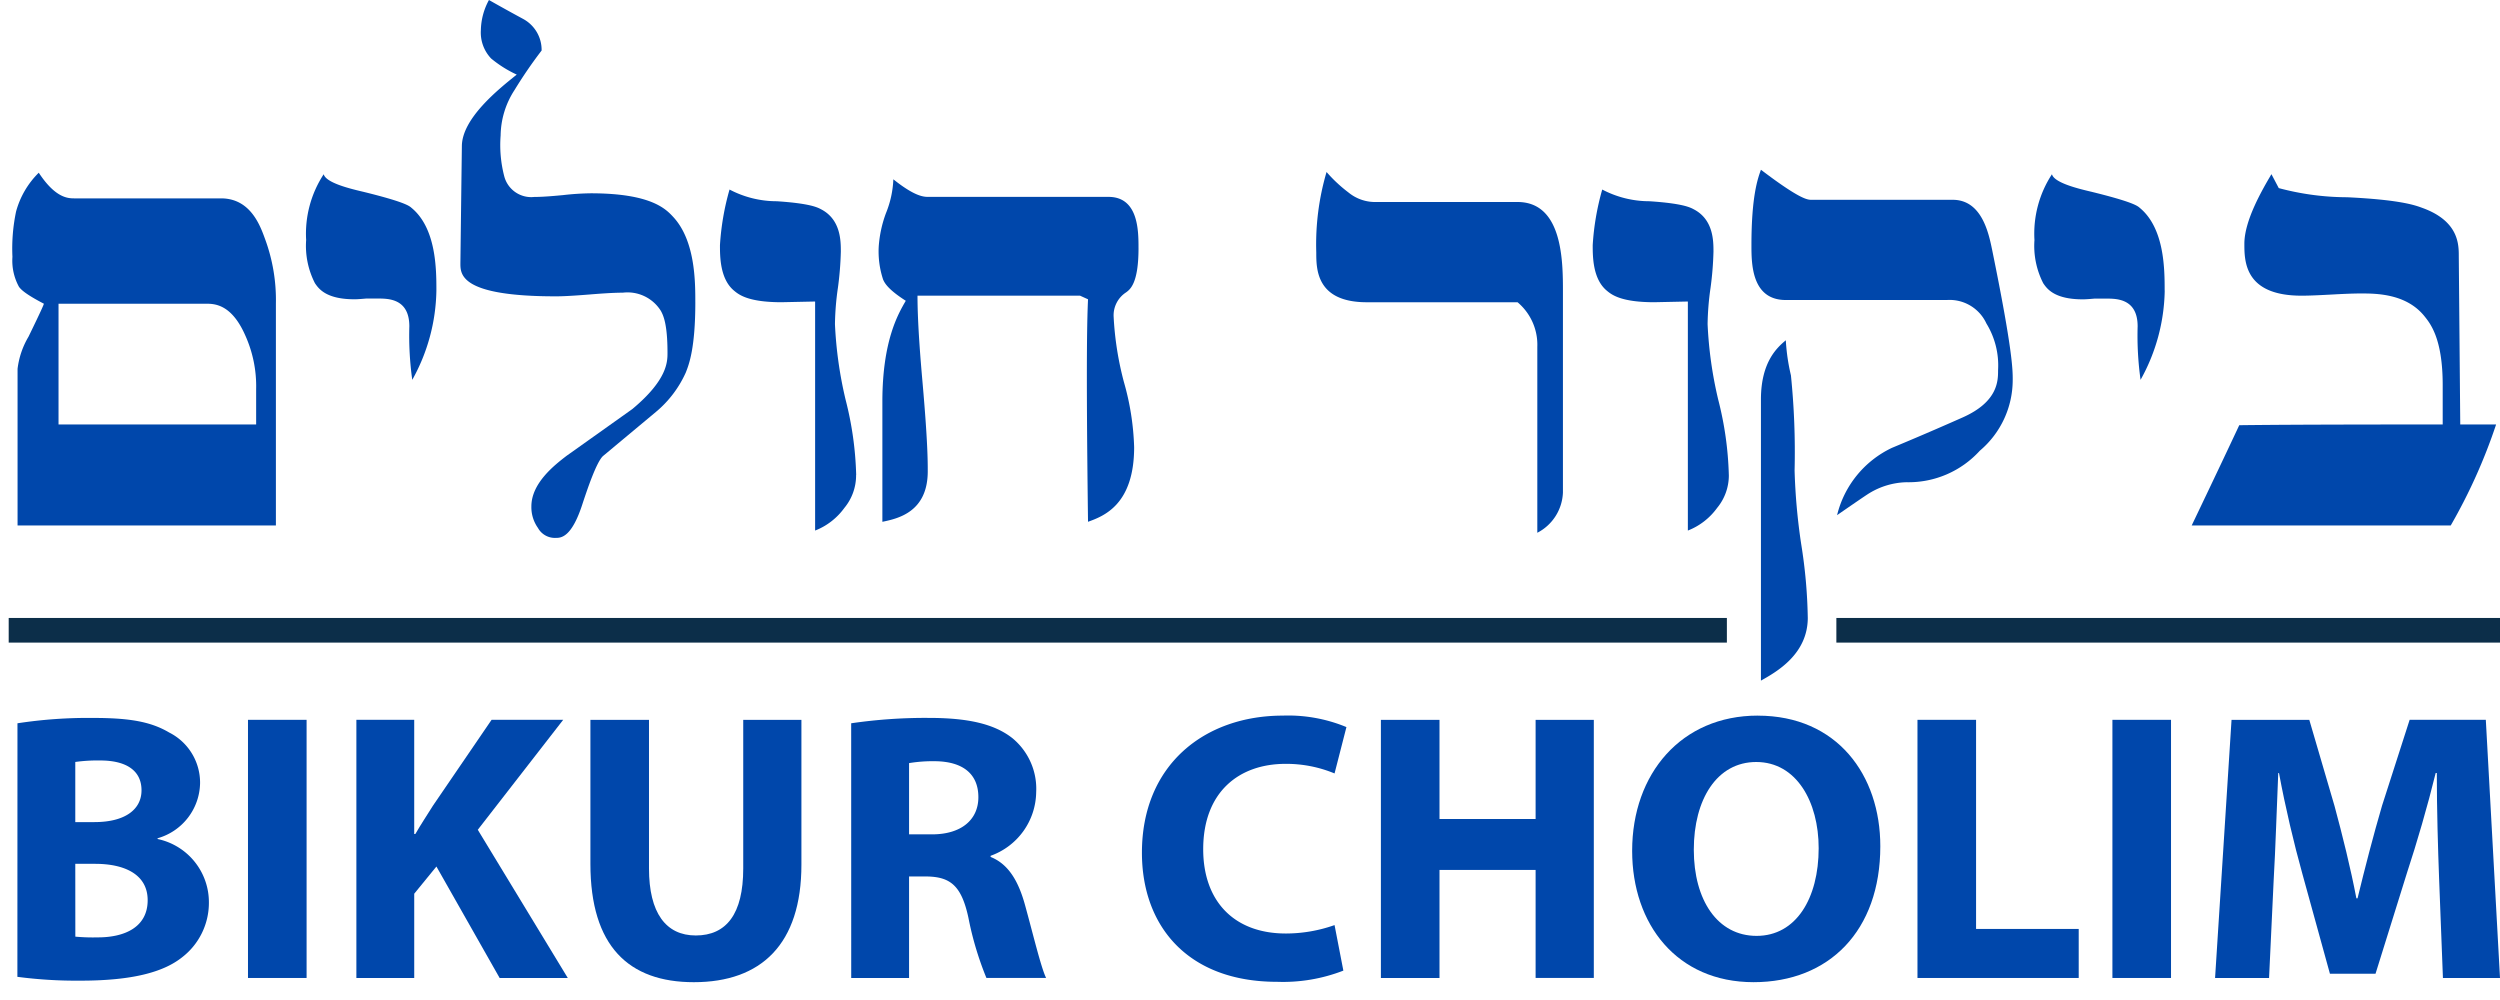 <svg xmlns="http://www.w3.org/2000/svg" xmlns:xlink="http://www.w3.org/1999/xlink" width="201" height="80.387" viewBox="0 0 201 80.387">
  <defs>
    <clipPath id="clip-path">
      <rect id="Rectangle_7" data-name="Rectangle 7" width="201" height="80.387" fill="none"/>
    </clipPath>
  </defs>
  <g id="Group_1365" data-name="Group 1365" transform="translate(0 0)">
    <g id="Group_1364" data-name="Group 1364" transform="translate(0 0)" clip-path="url(#clip-path)">
      <g id="Group_5888" data-name="Group 5888" transform="translate(1)">
        <path id="Path_27" data-name="Path 27" d="M21.182,35.4H.412V22.807a6.61,6.61,0,0,1,.882-2.589c1.117-2.295,1.2-2.532,1.235-2.648-1.588-.825-1.863-1.178-2-1.354A4.375,4.375,0,0,1,0,13.8a14.45,14.45,0,0,1,.294-3.648A6.924,6.924,0,0,1,2.117,7.038C3.471,9.1,4.491,9.1,5,9.1H16.77c2.352,0,3.137,2.159,3.53,3.238a14.172,14.172,0,0,1,.882,5.237Zm-1.588-8.119V24.455a9.931,9.931,0,0,0-.882-4.355c-1.119-2.53-2.492-2.53-3.179-2.53H3.706v9.708Z" transform="translate(0 6.849)" fill="#0047ab"/>
        <path id="Path_28" data-name="Path 28" d="M22.44,16.453A15.172,15.172,0,0,1,20.5,23.631a25.76,25.76,0,0,1-.235-4.3c0-2.236-1.687-2.236-2.532-2.236h-.941c-.647.059-.843.059-.941.059-2.295,0-2.883-.864-3.177-1.294a6.6,6.6,0,0,1-.706-3.473A8.729,8.729,0,0,1,13.38,7.1c.176.7,2.176,1.176,3.177,1.411,3.354.825,3.708,1.138,3.883,1.294,2,1.648,2,4.982,2,6.649" transform="translate(11.646 6.908)" fill="#0047ab"/>
        <path id="Path_29" data-name="Path 29" d="M37.142,24.3c0,3.708-.511,5-.766,5.649a8.807,8.807,0,0,1-2.413,3.177q-3.176,2.649-4.234,3.53c-.533.472-1.279,2.707-1.65,3.826-.884,2.764-1.746,2.764-2.178,2.764a1.553,1.553,0,0,1-1.411-.8,2.88,2.88,0,0,1-.529-1.734c0-1.882,1.882-3.335,2.824-4.061q3.975-2.824,5.294-3.765c2.826-2.354,2.826-3.806,2.826-4.53,0-2.354-.351-3.021-.529-3.354a3.155,3.155,0,0,0-3.06-1.472c-.884,0-2.1.1-2.707.148-1.823.146-2.413.146-2.707.146-7.648,0-7.648-1.764-7.648-2.646,0,0,.077-6.277.118-9.416,0-2.236,2.94-4.589,4.412-5.765a9.365,9.365,0,0,1-2.058-1.294A3.023,3.023,0,0,1,19.9,2.413,5.24,5.24,0,0,1,20.55,0c1.35.766,2.295,1.275,2.762,1.529a2.831,2.831,0,0,1,1.472,2.532,36.421,36.421,0,0,0-2.178,3.177,6.841,6.841,0,0,0-1.117,3.648,9.991,9.991,0,0,0,.294,3.3,2.242,2.242,0,0,0,2.411,1.648c.768,0,1.788-.1,2.295-.146a21.836,21.836,0,0,1,2.239-.148c4.882,0,6.057,1.275,6.647,1.912,1.766,1.912,1.766,5.207,1.766,6.855" transform="translate(17.762 0.001)" fill="#0047ab"/>
        <path id="Path_30" data-name="Path 30" d="M39.775,30.67a4.1,4.1,0,0,1-.941,2.648,5.27,5.27,0,0,1-2.354,1.823V16.726l-2.707.057c-2.705,0-3.451-.627-3.824-.941C28.83,14.9,28.83,13.1,28.83,12.194A20.738,20.738,0,0,1,29.6,7.723a8.15,8.15,0,0,0,3.8.941c2.676.178,3.264.491,3.56.647,1.588.825,1.588,2.549,1.588,3.414a26.13,26.13,0,0,1-.237,2.912,22.163,22.163,0,0,0-.235,2.912,32.451,32.451,0,0,0,.852,6.059,27.025,27.025,0,0,1,.854,6.061" transform="translate(28.055 7.516)" fill="#0047ab"/>
        <path id="Path_31" data-name="Path 31" d="M56.187,12.837c0,2.824-.667,3.315-1,3.56a2.2,2.2,0,0,0-1,1.971,25.385,25.385,0,0,0,.825,5.237,21.2,21.2,0,0,1,.823,5.237c0,4.649-2.47,5.55-3.708,6-.176-13.768-.057-16.515,0-17.888l-.647-.294H38.417c0,2.354.274,5.493.412,7.062.412,4.706.412,6.277.412,7.06,0,3.3-2.433,3.806-3.648,4.061V25.192c0-4.883,1.255-7.04,1.882-8.119-1.47-.941-1.707-1.45-1.823-1.707a7.207,7.207,0,0,1-.353-2.648,9.592,9.592,0,0,1,.588-2.705,8,8,0,0,0,.588-2.707c1.766,1.413,2.472,1.413,2.824,1.413H53.773c2.413,0,2.413,2.745,2.413,4.118" transform="translate(34.35 7.11)" fill="#0047ab"/>
        <path id="Path_32" data-name="Path 32" d="M72.96,32.779A3.806,3.806,0,0,1,70.9,36.015V21.07a4.465,4.465,0,0,0-1.588-3.589H57.191c-4.063,0-4.063-2.668-4.063-4a20.609,20.609,0,0,1,.827-6.472,11.517,11.517,0,0,0,1.764,1.648,3.384,3.384,0,0,0,2.238.764H69.31c3.65,0,3.65,4.826,3.65,7.237Z" transform="translate(51.7 6.82)" fill="#0047ab"/>
        <path id="Path_33" data-name="Path 33" d="M75.337,30.67a4.1,4.1,0,0,1-.941,2.648,5.27,5.27,0,0,1-2.354,1.823V16.726l-2.707.057c-2.705,0-3.451-.627-3.824-.941-1.119-.941-1.119-2.745-1.119-3.648a20.739,20.739,0,0,1,.766-4.471,8.148,8.148,0,0,0,3.794.941c2.678.178,3.266.491,3.561.647,1.588.825,1.588,2.549,1.588,3.414a26.137,26.137,0,0,1-.237,2.912,22.161,22.161,0,0,0-.235,2.912,32.453,32.453,0,0,0,.852,6.059,27.024,27.024,0,0,1,.854,6.061" transform="translate(62.662 7.516)" fill="#0047ab"/>
        <path id="Path_34" data-name="Path 34" d="M91.866,23.8a7.444,7.444,0,0,1-2.648,5.708,7.743,7.743,0,0,1-5.884,2.53,6.015,6.015,0,0,0-3,.884c-.294.176-1.825,1.235-2.589,1.764a8.12,8.12,0,0,1,4.412-5.412c2.826-1.178,4.728-2.02,5.681-2.443,2.851-1.265,2.851-2.952,2.851-3.794a6.456,6.456,0,0,0-.941-3.767,3.254,3.254,0,0,0-3.177-1.882H73.624c-2.764,0-2.764-2.942-2.764-4.414,0-3.942.509-5.353.764-6.059C74.8,9.331,75.39,9.331,75.684,9.331H87.04c2.354,0,2.9,2.705,3.179,4.059,1.648,8.062,1.648,9.631,1.648,10.414M75.39,42.928c0,2.942-2.51,4.355-3.767,5.061v-22.6c0-3.058,1.334-4.2,2-4.765a16.076,16.076,0,0,0,.412,2.824,60.971,60.971,0,0,1,.294,7.65,48.818,48.818,0,0,0,.531,5.913,41.024,41.024,0,0,1,.529,5.913" transform="translate(68.956 6.733)" fill="#0047ab"/>
        <path id="Path_35" data-name="Path 35" d="M92.865,16.453a15.172,15.172,0,0,1-1.942,7.178,25.759,25.759,0,0,1-.235-4.3C90.689,17.1,89,17.1,88.157,17.1h-.941c-.647.059-.843.059-.941.059-2.295,0-2.883-.864-3.177-1.294a6.6,6.6,0,0,1-.706-3.473A8.729,8.729,0,0,1,83.8,7.1c.176.7,2.176,1.176,3.177,1.411,3.354.825,3.708,1.138,3.883,1.294,2,1.648,2,4.982,2,6.649" transform="translate(80.178 6.908)" fill="#0047ab"/>
        <path id="Path_36" data-name="Path 36" d="M113.275,27.221a44.384,44.384,0,0,1-3.648,8.119H88.8c2.058-4.3,3.236-6.805,3.824-8.06,4.53-.059,12.415-.059,16.357-.059V24.044c0-3.708-.981-4.923-1.47-5.531-1.472-1.825-3.9-1.825-5.12-1.825-.764,0-1.843.059-2.384.089-1.618.089-2.127.089-2.382.089-4.59,0-4.59-2.786-4.59-4.179,0-1.882,1.45-4.353,2.176-5.59L95.8,8.216a21.475,21.475,0,0,0,5.5.736c4.268.205,5.444.637,6.032.852,2.942,1.06,2.942,2.942,2.942,3.883l.118,13.534Z" transform="translate(86.412 6.907)" fill="#0047ab"/>
      </g>
      <rect id="Rectangle_3" data-name="Rectangle 3" width="137.142" height="0.981" transform="translate(1.199 50.184)" fill="none" stroke="#0c2e49" stroke-width="1"/>
      <rect id="Rectangle_4" data-name="Rectangle 4" width="52.485" height="0.981" transform="translate(148.144 50.184)" fill="none" stroke="#0c2e49" stroke-width="1"/>
      <g id="Group_5889" data-name="Group 5889" transform="translate(1)">
        <path id="Path_37" data-name="Path 37" d="M.2,50.069a36.346,36.346,0,0,0,5.081.308c4.126,0,6.653-.675,8.161-1.878a5.528,5.528,0,0,0,2.155-4.4,5.192,5.192,0,0,0-4.126-5.11v-.061a4.692,4.692,0,0,0,3.417-4.434A4.515,4.515,0,0,0,12.4,30.424c-1.509-.894-3.264-1.17-6.127-1.17a37.617,37.617,0,0,0-6.067.43ZM4.855,32.794a12.968,12.968,0,0,1,2-.12c2.127,0,3.325.829,3.325,2.4,0,1.539-1.322,2.555-3.786,2.555H4.855Zm0,8.19h1.6c2.34,0,4.219.833,4.219,2.926,0,2.186-1.878,2.987-4,2.987a15.369,15.369,0,0,1-1.815-.059Z" transform="translate(0.198 28.468)" fill="#0047ab"/>
        <rect id="Rectangle_5" data-name="Rectangle 5" width="4.712" height="20.755" transform="translate(18.938 57.874)" fill="#0047ab"/>
        <path id="Path_38" data-name="Path 38" d="M14.015,50.086h4.651V43.311l1.784-2.186,5.083,8.962h5.479L23.776,38.171l6.866-8.84H24.885l-4.712,6.9c-.46.74-.955,1.48-1.417,2.279h-.091V29.331H14.015Z" transform="translate(13.638 28.543)" fill="#0047ab"/>
        <path id="Path_39" data-name="Path 39" d="M23.551,29.332V40.91c0,6.62,3.078,9.514,8.313,9.514,5.418,0,8.652-3.048,8.652-9.453V29.332H35.838V41.281c0,3.662-1.356,5.387-3.818,5.387-2.4,0-3.759-1.815-3.759-5.387V29.332Z" transform="translate(22.918 28.544)" fill="#0047ab"/>
        <path id="Path_40" data-name="Path 40" d="M34.178,50.161h4.651V42h1.417c1.906.03,2.8.738,3.356,3.325a25.747,25.747,0,0,0,1.446,4.834h4.8c-.4-.8-1.046-3.51-1.693-5.85-.523-1.908-1.322-3.3-2.77-3.879v-.093a5.507,5.507,0,0,0,3.664-5.11,5.269,5.269,0,0,0-1.908-4.343c-1.478-1.17-3.636-1.632-6.715-1.632a41.167,41.167,0,0,0-6.251.432Zm4.651-17.275a11.812,11.812,0,0,1,2.125-.152c2.155.03,3.447.985,3.447,2.893,0,1.819-1.383,2.987-3.723,2.987H38.829Z" transform="translate(33.26 28.468)" fill="#0047ab"/>
        <path id="Path_41" data-name="Path 41" d="M61.511,46a11.751,11.751,0,0,1-3.913.677c-4.185,0-6.647-2.616-6.647-6.774,0-4.621,2.893-6.866,6.618-6.866a10.1,10.1,0,0,1,3.942.771l.955-3.727a12.219,12.219,0,0,0-5.11-.923c-6.282,0-11.332,3.942-11.332,11.024,0,5.91,3.694,10.379,10.868,10.379a13.374,13.374,0,0,0,5.327-.9Z" transform="translate(44.787 28.377)" fill="#0047ab"/>
        <path id="Path_42" data-name="Path 42" d="M55.761,29.332V50.087h4.712V41.4H68.2v8.684h4.68V29.332H68.2v7.973H60.473V29.332Z" transform="translate(54.263 28.544)" fill="#0047ab"/>
        <path id="Path_43" data-name="Path 43" d="M76.1,29.159c-6.129,0-10.1,4.651-10.1,10.87,0,5.911,3.6,10.562,9.761,10.562,6.065,0,10.191-4.126,10.191-10.929,0-5.728-3.477-10.5-9.852-10.5m-.124,3.727c3.234,0,5.02,3.2,5.02,6.928,0,4.033-1.815,7.052-4.99,7.052-3.137,0-5.049-2.865-5.049-6.928,0-4.035,1.849-7.052,5.02-7.052" transform="translate(64.225 28.376)" fill="#0047ab"/>
        <path id="Path_44" data-name="Path 44" d="M77.626,50.086H90.589V46.144H82.337V29.331H77.626Z" transform="translate(75.539 28.543)" fill="#0047ab"/>
        <rect id="Rectangle_6" data-name="Rectangle 6" width="4.712" height="20.755" transform="translate(168.838 57.874)" fill="#0047ab"/>
        <path id="Path_45" data-name="Path 45" d="M108.072,50.086h4.588l-1.14-20.755h-6.125l-2.218,6.9c-.679,2.309-1.387,5.051-1.971,7.452h-.093c-.464-2.433-1.109-5.022-1.756-7.421l-2.03-6.93H91.076L89.752,50.086h4.341l.371-7.883c.152-2.587.243-5.789.367-8.593h.061c.5,2.711,1.2,5.667,1.878,8.1l2.216,8.035h3.666l2.526-8.1c.8-2.433,1.663-5.389,2.311-8.039h.091c0,3.019.093,6.038.185,8.53Z" transform="translate(87.34 28.543)" fill="#0047ab"/>
      </g>
    </g>
  </g>
</svg>
